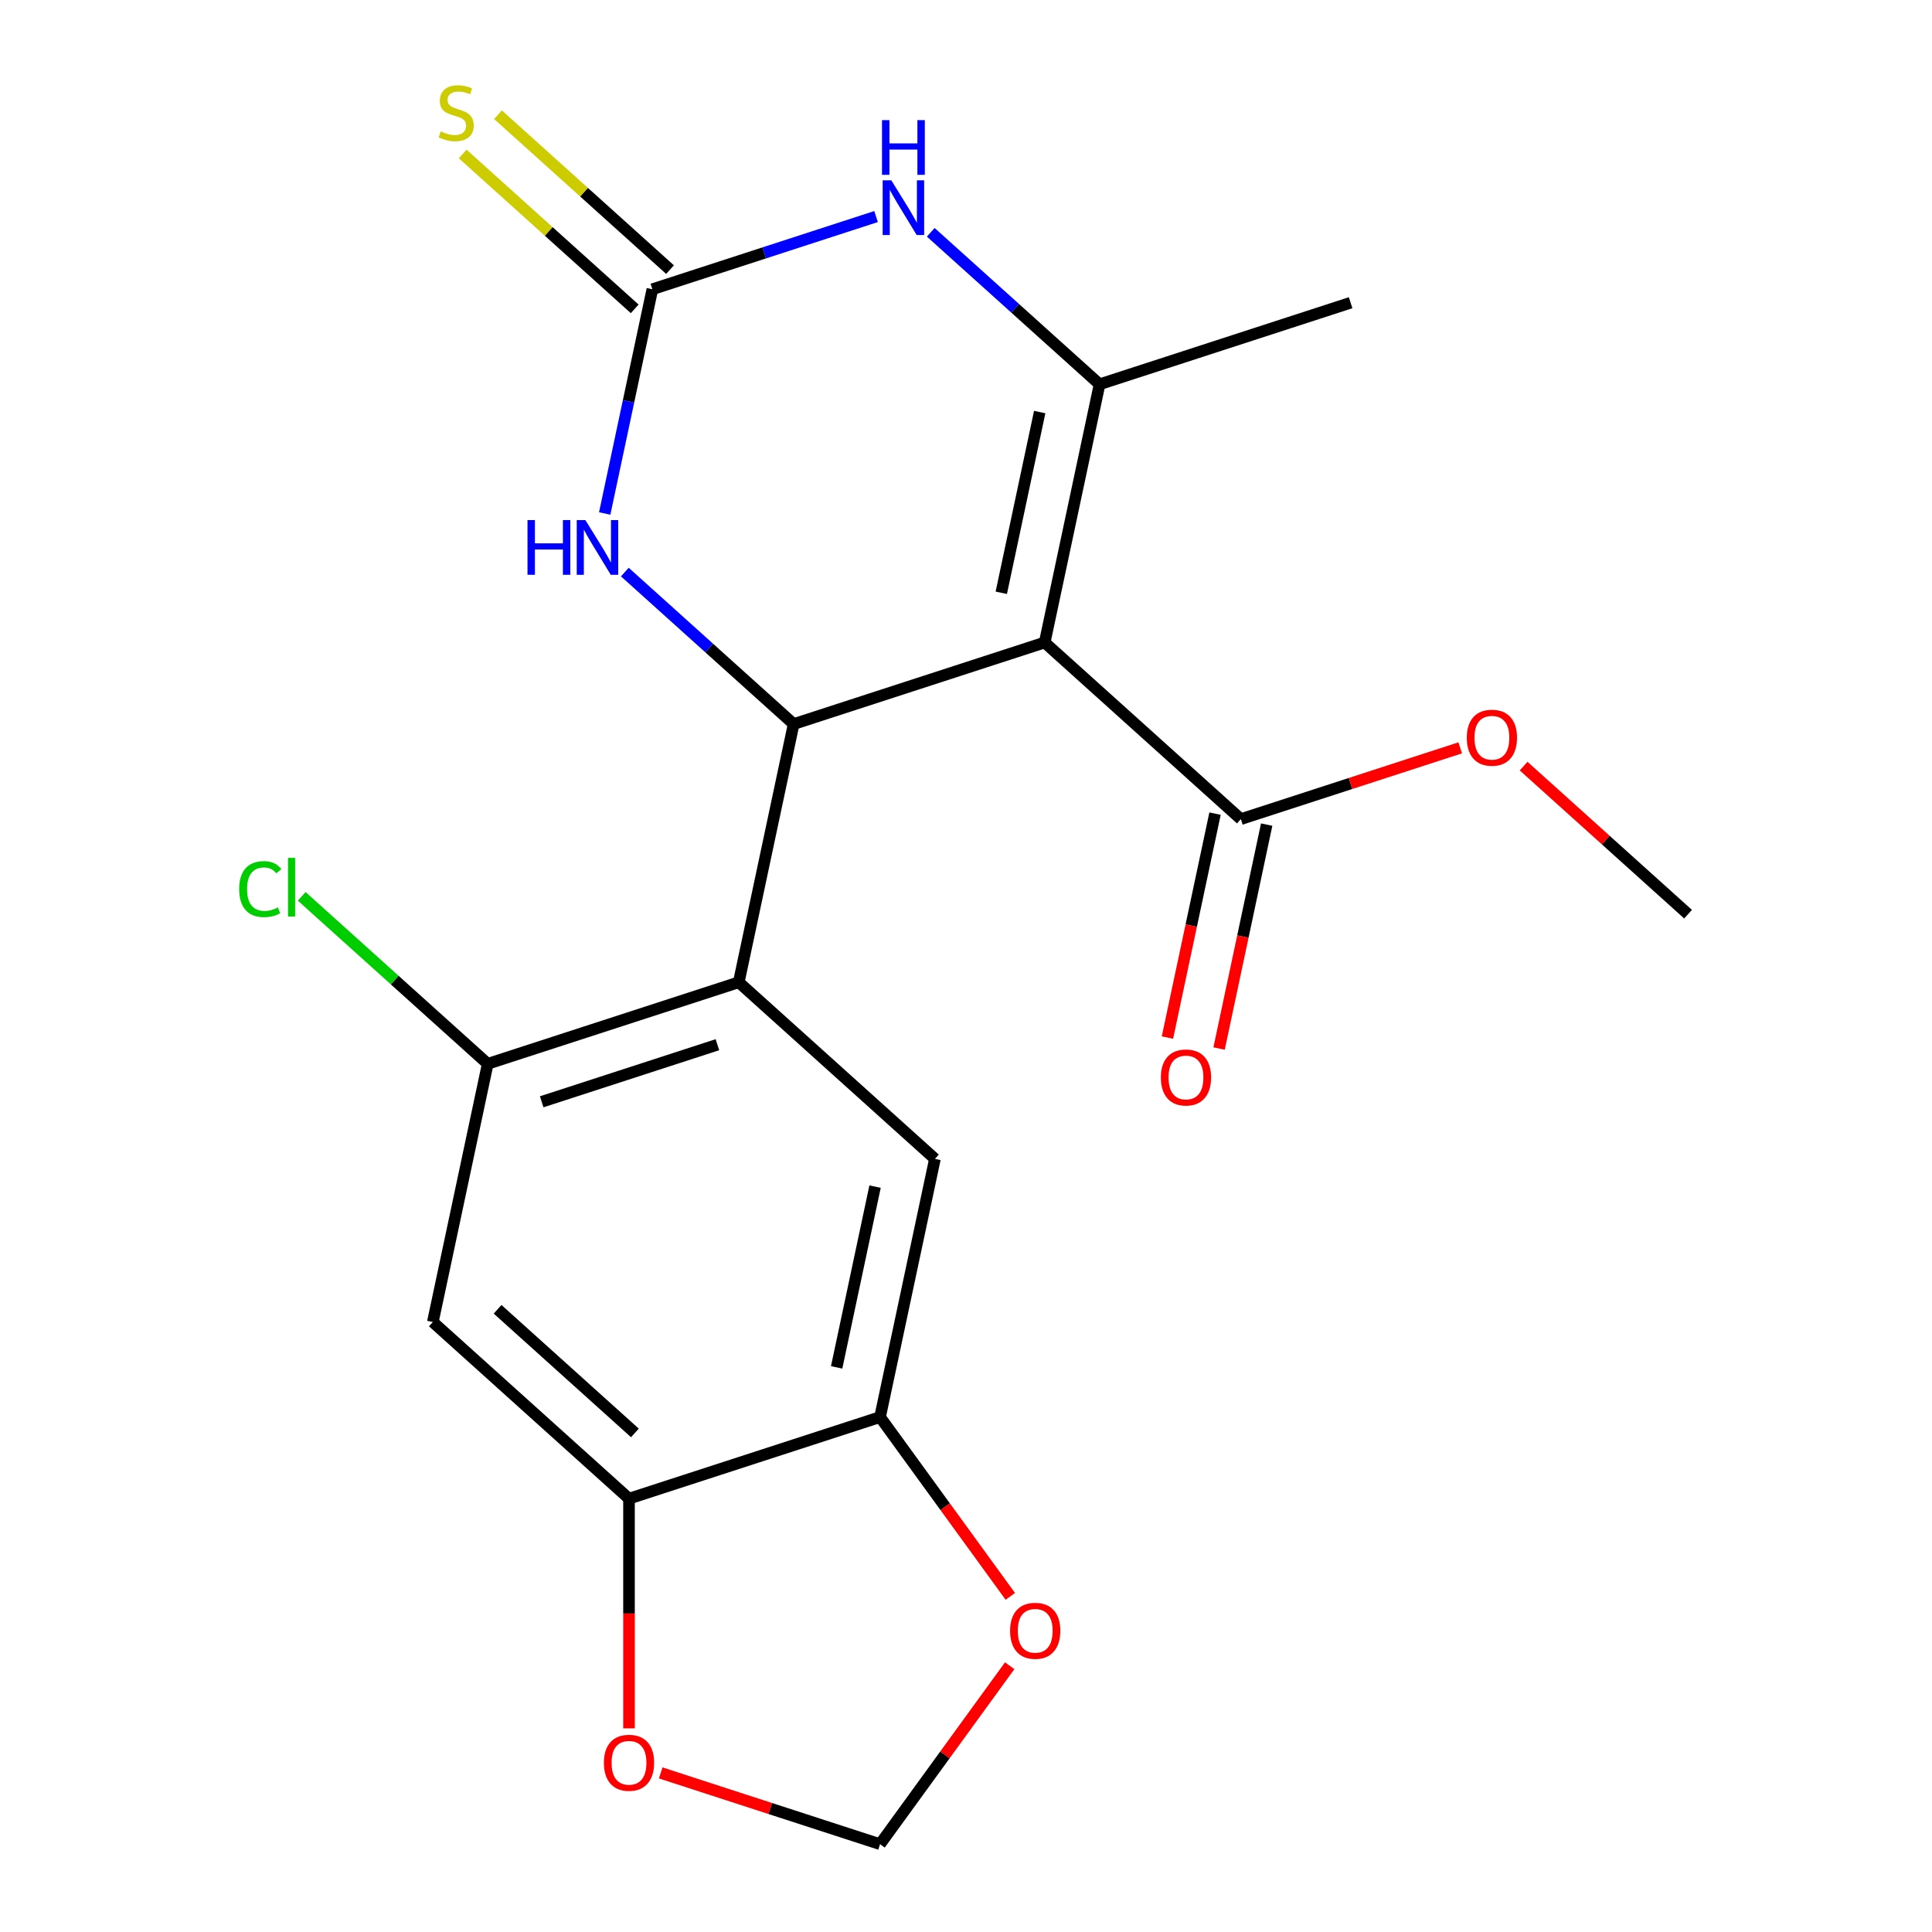 <?xml version='1.0' encoding='iso-8859-1'?>
<svg version='1.1' baseProfile='full'
              xmlns='http://www.w3.org/2000/svg'
                      xmlns:rdkit='http://www.rdkit.org/xml'
                      xmlns:xlink='http://www.w3.org/1999/xlink'
                  xml:space='preserve'
width='1000px' height='1000px' viewBox='0 0 1000 1000'>
<!-- END OF HEADER -->
<rect style='opacity:1.0;fill:#FFFFFF;stroke:none' width='1000' height='1000' x='0' y='0'> </rect>
<path class='bond-0' d='M 540.731,332.553 L 410.791,374.773' style='fill:none;fill-rule:evenodd;stroke:#000000;stroke-width:6px;stroke-linecap:butt;stroke-linejoin:miter;stroke-opacity:1' />
<path class='bond-1' d='M 540.731,332.553 L 569.138,198.911' style='fill:none;fill-rule:evenodd;stroke:#000000;stroke-width:6px;stroke-linecap:butt;stroke-linejoin:miter;stroke-opacity:1' />
<path class='bond-1' d='M 518.264,306.825 L 538.148,213.276' style='fill:none;fill-rule:evenodd;stroke:#000000;stroke-width:6px;stroke-linecap:butt;stroke-linejoin:miter;stroke-opacity:1' />
<path class='bond-7' d='M 540.731,332.553 L 642.265,423.974' style='fill:none;fill-rule:evenodd;stroke:#000000;stroke-width:6px;stroke-linecap:butt;stroke-linejoin:miter;stroke-opacity:1' />
<path class='bond-2' d='M 410.791,374.773 L 382.385,508.415' style='fill:none;fill-rule:evenodd;stroke:#000000;stroke-width:6px;stroke-linecap:butt;stroke-linejoin:miter;stroke-opacity:1' />
<path class='bond-5' d='M 410.791,374.773 L 367.102,335.435' style='fill:none;fill-rule:evenodd;stroke:#000000;stroke-width:6px;stroke-linecap:butt;stroke-linejoin:miter;stroke-opacity:1' />
<path class='bond-5' d='M 367.102,335.435 L 323.413,296.097' style='fill:none;fill-rule:evenodd;stroke:#0000FF;stroke-width:6px;stroke-linecap:butt;stroke-linejoin:miter;stroke-opacity:1' />
<path class='bond-4' d='M 569.138,198.911 L 525.449,159.573' style='fill:none;fill-rule:evenodd;stroke:#000000;stroke-width:6px;stroke-linecap:butt;stroke-linejoin:miter;stroke-opacity:1' />
<path class='bond-4' d='M 525.449,159.573 L 481.759,120.236' style='fill:none;fill-rule:evenodd;stroke:#0000FF;stroke-width:6px;stroke-linecap:butt;stroke-linejoin:miter;stroke-opacity:1' />
<path class='bond-19' d='M 569.138,198.911 L 699.078,156.691' style='fill:none;fill-rule:evenodd;stroke:#000000;stroke-width:6px;stroke-linecap:butt;stroke-linejoin:miter;stroke-opacity:1' />
<path class='bond-6' d='M 382.385,508.415 L 252.444,550.635' style='fill:none;fill-rule:evenodd;stroke:#000000;stroke-width:6px;stroke-linecap:butt;stroke-linejoin:miter;stroke-opacity:1' />
<path class='bond-6' d='M 371.338,540.736 L 280.379,570.29' style='fill:none;fill-rule:evenodd;stroke:#000000;stroke-width:6px;stroke-linecap:butt;stroke-linejoin:miter;stroke-opacity:1' />
<path class='bond-8' d='M 382.385,508.415 L 483.918,599.836' style='fill:none;fill-rule:evenodd;stroke:#000000;stroke-width:6px;stroke-linecap:butt;stroke-linejoin:miter;stroke-opacity:1' />
<path class='bond-3' d='M 337.664,149.71 L 395.556,130.9' style='fill:none;fill-rule:evenodd;stroke:#000000;stroke-width:6px;stroke-linecap:butt;stroke-linejoin:miter;stroke-opacity:1' />
<path class='bond-3' d='M 395.556,130.9 L 453.448,112.089' style='fill:none;fill-rule:evenodd;stroke:#0000FF;stroke-width:6px;stroke-linecap:butt;stroke-linejoin:miter;stroke-opacity:1' />
<path class='bond-12' d='M 346.806,139.557 L 302.287,99.471' style='fill:none;fill-rule:evenodd;stroke:#000000;stroke-width:6px;stroke-linecap:butt;stroke-linejoin:miter;stroke-opacity:1' />
<path class='bond-12' d='M 302.287,99.471 L 257.768,59.386' style='fill:none;fill-rule:evenodd;stroke:#CCCC00;stroke-width:6px;stroke-linecap:butt;stroke-linejoin:miter;stroke-opacity:1' />
<path class='bond-12' d='M 328.521,159.863 L 284.002,119.778' style='fill:none;fill-rule:evenodd;stroke:#000000;stroke-width:6px;stroke-linecap:butt;stroke-linejoin:miter;stroke-opacity:1' />
<path class='bond-12' d='M 284.002,119.778 L 239.483,79.693' style='fill:none;fill-rule:evenodd;stroke:#CCCC00;stroke-width:6px;stroke-linecap:butt;stroke-linejoin:miter;stroke-opacity:1' />
<path class='bond-21' d='M 337.664,149.71 L 325.328,207.743' style='fill:none;fill-rule:evenodd;stroke:#000000;stroke-width:6px;stroke-linecap:butt;stroke-linejoin:miter;stroke-opacity:1' />
<path class='bond-21' d='M 325.328,207.743 L 312.993,265.776' style='fill:none;fill-rule:evenodd;stroke:#0000FF;stroke-width:6px;stroke-linecap:butt;stroke-linejoin:miter;stroke-opacity:1' />
<path class='bond-9' d='M 252.444,550.635 L 224.038,684.277' style='fill:none;fill-rule:evenodd;stroke:#000000;stroke-width:6px;stroke-linecap:butt;stroke-linejoin:miter;stroke-opacity:1' />
<path class='bond-17' d='M 252.444,550.635 L 204.305,507.29' style='fill:none;fill-rule:evenodd;stroke:#000000;stroke-width:6px;stroke-linecap:butt;stroke-linejoin:miter;stroke-opacity:1' />
<path class='bond-17' d='M 204.305,507.29 L 156.166,463.946' style='fill:none;fill-rule:evenodd;stroke:#00CC00;stroke-width:6px;stroke-linecap:butt;stroke-linejoin:miter;stroke-opacity:1' />
<path class='bond-16' d='M 628.901,421.134 L 616.583,479.087' style='fill:none;fill-rule:evenodd;stroke:#000000;stroke-width:6px;stroke-linecap:butt;stroke-linejoin:miter;stroke-opacity:1' />
<path class='bond-16' d='M 616.583,479.087 L 604.264,537.04' style='fill:none;fill-rule:evenodd;stroke:#FF0000;stroke-width:6px;stroke-linecap:butt;stroke-linejoin:miter;stroke-opacity:1' />
<path class='bond-16' d='M 655.629,426.815 L 643.311,484.768' style='fill:none;fill-rule:evenodd;stroke:#000000;stroke-width:6px;stroke-linecap:butt;stroke-linejoin:miter;stroke-opacity:1' />
<path class='bond-16' d='M 643.311,484.768 L 630.993,542.721' style='fill:none;fill-rule:evenodd;stroke:#FF0000;stroke-width:6px;stroke-linecap:butt;stroke-linejoin:miter;stroke-opacity:1' />
<path class='bond-18' d='M 642.265,423.974 L 699.027,405.531' style='fill:none;fill-rule:evenodd;stroke:#000000;stroke-width:6px;stroke-linecap:butt;stroke-linejoin:miter;stroke-opacity:1' />
<path class='bond-18' d='M 699.027,405.531 L 755.79,387.088' style='fill:none;fill-rule:evenodd;stroke:#FF0000;stroke-width:6px;stroke-linecap:butt;stroke-linejoin:miter;stroke-opacity:1' />
<path class='bond-10' d='M 483.918,599.836 L 455.512,733.478' style='fill:none;fill-rule:evenodd;stroke:#000000;stroke-width:6px;stroke-linecap:butt;stroke-linejoin:miter;stroke-opacity:1' />
<path class='bond-10' d='M 452.929,614.201 L 433.045,707.75' style='fill:none;fill-rule:evenodd;stroke:#000000;stroke-width:6px;stroke-linecap:butt;stroke-linejoin:miter;stroke-opacity:1' />
<path class='bond-22' d='M 224.038,684.277 L 325.572,775.698' style='fill:none;fill-rule:evenodd;stroke:#000000;stroke-width:6px;stroke-linecap:butt;stroke-linejoin:miter;stroke-opacity:1' />
<path class='bond-22' d='M 257.552,677.683 L 328.626,741.678' style='fill:none;fill-rule:evenodd;stroke:#000000;stroke-width:6px;stroke-linecap:butt;stroke-linejoin:miter;stroke-opacity:1' />
<path class='bond-11' d='M 455.512,733.478 L 325.572,775.698' style='fill:none;fill-rule:evenodd;stroke:#000000;stroke-width:6px;stroke-linecap:butt;stroke-linejoin:miter;stroke-opacity:1' />
<path class='bond-13' d='M 455.512,733.478 L 489.223,779.877' style='fill:none;fill-rule:evenodd;stroke:#000000;stroke-width:6px;stroke-linecap:butt;stroke-linejoin:miter;stroke-opacity:1' />
<path class='bond-13' d='M 489.223,779.877 L 522.934,826.276' style='fill:none;fill-rule:evenodd;stroke:#FF0000;stroke-width:6px;stroke-linecap:butt;stroke-linejoin:miter;stroke-opacity:1' />
<path class='bond-14' d='M 325.572,775.698 L 325.572,835.144' style='fill:none;fill-rule:evenodd;stroke:#000000;stroke-width:6px;stroke-linecap:butt;stroke-linejoin:miter;stroke-opacity:1' />
<path class='bond-14' d='M 325.572,835.144 L 325.572,894.59' style='fill:none;fill-rule:evenodd;stroke:#FF0000;stroke-width:6px;stroke-linecap:butt;stroke-linejoin:miter;stroke-opacity:1' />
<path class='bond-15' d='M 522.614,862.187 L 489.063,908.366' style='fill:none;fill-rule:evenodd;stroke:#FF0000;stroke-width:6px;stroke-linecap:butt;stroke-linejoin:miter;stroke-opacity:1' />
<path class='bond-15' d='M 489.063,908.366 L 455.512,954.545' style='fill:none;fill-rule:evenodd;stroke:#000000;stroke-width:6px;stroke-linecap:butt;stroke-linejoin:miter;stroke-opacity:1' />
<path class='bond-23' d='M 341.987,917.659 L 398.75,936.102' style='fill:none;fill-rule:evenodd;stroke:#FF0000;stroke-width:6px;stroke-linecap:butt;stroke-linejoin:miter;stroke-opacity:1' />
<path class='bond-23' d='M 398.75,936.102 L 455.512,954.545' style='fill:none;fill-rule:evenodd;stroke:#000000;stroke-width:6px;stroke-linecap:butt;stroke-linejoin:miter;stroke-opacity:1' />
<path class='bond-20' d='M 788.621,396.535 L 831.18,434.855' style='fill:none;fill-rule:evenodd;stroke:#FF0000;stroke-width:6px;stroke-linecap:butt;stroke-linejoin:miter;stroke-opacity:1' />
<path class='bond-20' d='M 831.18,434.855 L 873.739,473.176' style='fill:none;fill-rule:evenodd;stroke:#000000;stroke-width:6px;stroke-linecap:butt;stroke-linejoin:miter;stroke-opacity:1' />
<path  class='atom-5' d='M 461.344 93.33
L 470.624 108.33
Q 471.544 109.81, 473.024 112.49
Q 474.504 115.17, 474.584 115.33
L 474.584 93.33
L 478.344 93.33
L 478.344 121.65
L 474.464 121.65
L 464.504 105.25
Q 463.344 103.33, 462.104 101.13
Q 460.904 98.93, 460.544 98.25
L 460.544 121.65
L 456.864 121.65
L 456.864 93.33
L 461.344 93.33
' fill='#0000FF'/>
<path  class='atom-5' d='M 456.524 62.178
L 460.364 62.178
L 460.364 74.218
L 474.844 74.218
L 474.844 62.178
L 478.684 62.178
L 478.684 90.498
L 474.844 90.498
L 474.844 77.418
L 460.364 77.418
L 460.364 90.498
L 456.524 90.498
L 456.524 62.178
' fill='#0000FF'/>
<path  class='atom-6' d='M 273.037 269.192
L 276.877 269.192
L 276.877 281.232
L 291.357 281.232
L 291.357 269.192
L 295.197 269.192
L 295.197 297.512
L 291.357 297.512
L 291.357 284.432
L 276.877 284.432
L 276.877 297.512
L 273.037 297.512
L 273.037 269.192
' fill='#0000FF'/>
<path  class='atom-6' d='M 302.997 269.192
L 312.277 284.192
Q 313.197 285.672, 314.677 288.352
Q 316.157 291.032, 316.237 291.192
L 316.237 269.192
L 319.997 269.192
L 319.997 297.512
L 316.117 297.512
L 306.157 281.112
Q 304.997 279.192, 303.757 276.992
Q 302.557 274.792, 302.197 274.112
L 302.197 297.512
L 298.517 297.512
L 298.517 269.192
L 302.997 269.192
' fill='#0000FF'/>
<path  class='atom-13' d='M 228.13 68.008
Q 228.45 68.128, 229.77 68.688
Q 231.09 69.248, 232.53 69.608
Q 234.01 69.928, 235.45 69.928
Q 238.13 69.928, 239.69 68.648
Q 241.25 67.328, 241.25 65.048
Q 241.25 63.488, 240.45 62.528
Q 239.69 61.568, 238.49 61.048
Q 237.29 60.528, 235.29 59.928
Q 232.77 59.168, 231.25 58.448
Q 229.77 57.728, 228.69 56.208
Q 227.65 54.688, 227.65 52.128
Q 227.65 48.568, 230.05 46.368
Q 232.49 44.168, 237.29 44.168
Q 240.57 44.168, 244.29 45.728
L 243.37 48.808
Q 239.97 47.408, 237.41 47.408
Q 234.65 47.408, 233.13 48.568
Q 231.61 49.688, 231.65 51.648
Q 231.65 53.168, 232.41 54.088
Q 233.21 55.008, 234.33 55.528
Q 235.49 56.048, 237.41 56.648
Q 239.97 57.448, 241.49 58.248
Q 243.01 59.048, 244.09 60.688
Q 245.21 62.288, 245.21 65.048
Q 245.21 68.968, 242.57 71.088
Q 239.97 73.168, 235.61 73.168
Q 233.09 73.168, 231.17 72.608
Q 229.29 72.088, 227.05 71.168
L 228.13 68.008
' fill='#CCCC00'/>
<path  class='atom-14' d='M 522.82 844.092
Q 522.82 837.292, 526.18 833.492
Q 529.54 829.692, 535.82 829.692
Q 542.1 829.692, 545.46 833.492
Q 548.82 837.292, 548.82 844.092
Q 548.82 850.972, 545.42 854.892
Q 542.02 858.772, 535.82 858.772
Q 529.58 858.772, 526.18 854.892
Q 522.82 851.012, 522.82 844.092
M 535.82 855.572
Q 540.14 855.572, 542.46 852.692
Q 544.82 849.772, 544.82 844.092
Q 544.82 838.532, 542.46 835.732
Q 540.14 832.892, 535.82 832.892
Q 531.5 832.892, 529.14 835.692
Q 526.82 838.492, 526.82 844.092
Q 526.82 849.812, 529.14 852.692
Q 531.5 855.572, 535.82 855.572
' fill='#FF0000'/>
<path  class='atom-15' d='M 312.572 912.405
Q 312.572 905.605, 315.932 901.805
Q 319.292 898.005, 325.572 898.005
Q 331.852 898.005, 335.212 901.805
Q 338.572 905.605, 338.572 912.405
Q 338.572 919.285, 335.172 923.205
Q 331.772 927.085, 325.572 927.085
Q 319.332 927.085, 315.932 923.205
Q 312.572 919.325, 312.572 912.405
M 325.572 923.885
Q 329.892 923.885, 332.212 921.005
Q 334.572 918.085, 334.572 912.405
Q 334.572 906.845, 332.212 904.045
Q 329.892 901.205, 325.572 901.205
Q 321.252 901.205, 318.892 904.005
Q 316.572 906.805, 316.572 912.405
Q 316.572 918.125, 318.892 921.005
Q 321.252 923.885, 325.572 923.885
' fill='#FF0000'/>
<path  class='atom-17' d='M 600.859 557.696
Q 600.859 550.896, 604.219 547.096
Q 607.579 543.296, 613.859 543.296
Q 620.139 543.296, 623.499 547.096
Q 626.859 550.896, 626.859 557.696
Q 626.859 564.576, 623.459 568.496
Q 620.059 572.376, 613.859 572.376
Q 607.619 572.376, 604.219 568.496
Q 600.859 564.616, 600.859 557.696
M 613.859 569.176
Q 618.179 569.176, 620.499 566.296
Q 622.859 563.376, 622.859 557.696
Q 622.859 552.136, 620.499 549.336
Q 618.179 546.496, 613.859 546.496
Q 609.539 546.496, 607.179 549.296
Q 604.859 552.096, 604.859 557.696
Q 604.859 563.416, 607.179 566.296
Q 609.539 569.176, 613.859 569.176
' fill='#FF0000'/>
<path  class='atom-18' d='M 123.79 460.193
Q 123.79 453.153, 127.07 449.473
Q 130.39 445.753, 136.67 445.753
Q 142.51 445.753, 145.63 449.873
L 142.99 452.033
Q 140.71 449.033, 136.67 449.033
Q 132.39 449.033, 130.11 451.913
Q 127.87 454.753, 127.87 460.193
Q 127.87 465.793, 130.19 468.673
Q 132.55 471.553, 137.11 471.553
Q 140.23 471.553, 143.87 469.673
L 144.99 472.673
Q 143.51 473.633, 141.27 474.193
Q 139.03 474.753, 136.55 474.753
Q 130.39 474.753, 127.07 470.993
Q 123.79 467.233, 123.79 460.193
' fill='#00CC00'/>
<path  class='atom-18' d='M 149.07 444.033
L 152.75 444.033
L 152.75 474.393
L 149.07 474.393
L 149.07 444.033
' fill='#00CC00'/>
<path  class='atom-19' d='M 759.205 381.834
Q 759.205 375.034, 762.565 371.234
Q 765.925 367.434, 772.205 367.434
Q 778.485 367.434, 781.845 371.234
Q 785.205 375.034, 785.205 381.834
Q 785.205 388.714, 781.805 392.634
Q 778.405 396.514, 772.205 396.514
Q 765.965 396.514, 762.565 392.634
Q 759.205 388.754, 759.205 381.834
M 772.205 393.314
Q 776.525 393.314, 778.845 390.434
Q 781.205 387.514, 781.205 381.834
Q 781.205 376.274, 778.845 373.474
Q 776.525 370.634, 772.205 370.634
Q 767.885 370.634, 765.525 373.434
Q 763.205 376.234, 763.205 381.834
Q 763.205 387.554, 765.525 390.434
Q 767.885 393.314, 772.205 393.314
' fill='#FF0000'/>
</svg>
